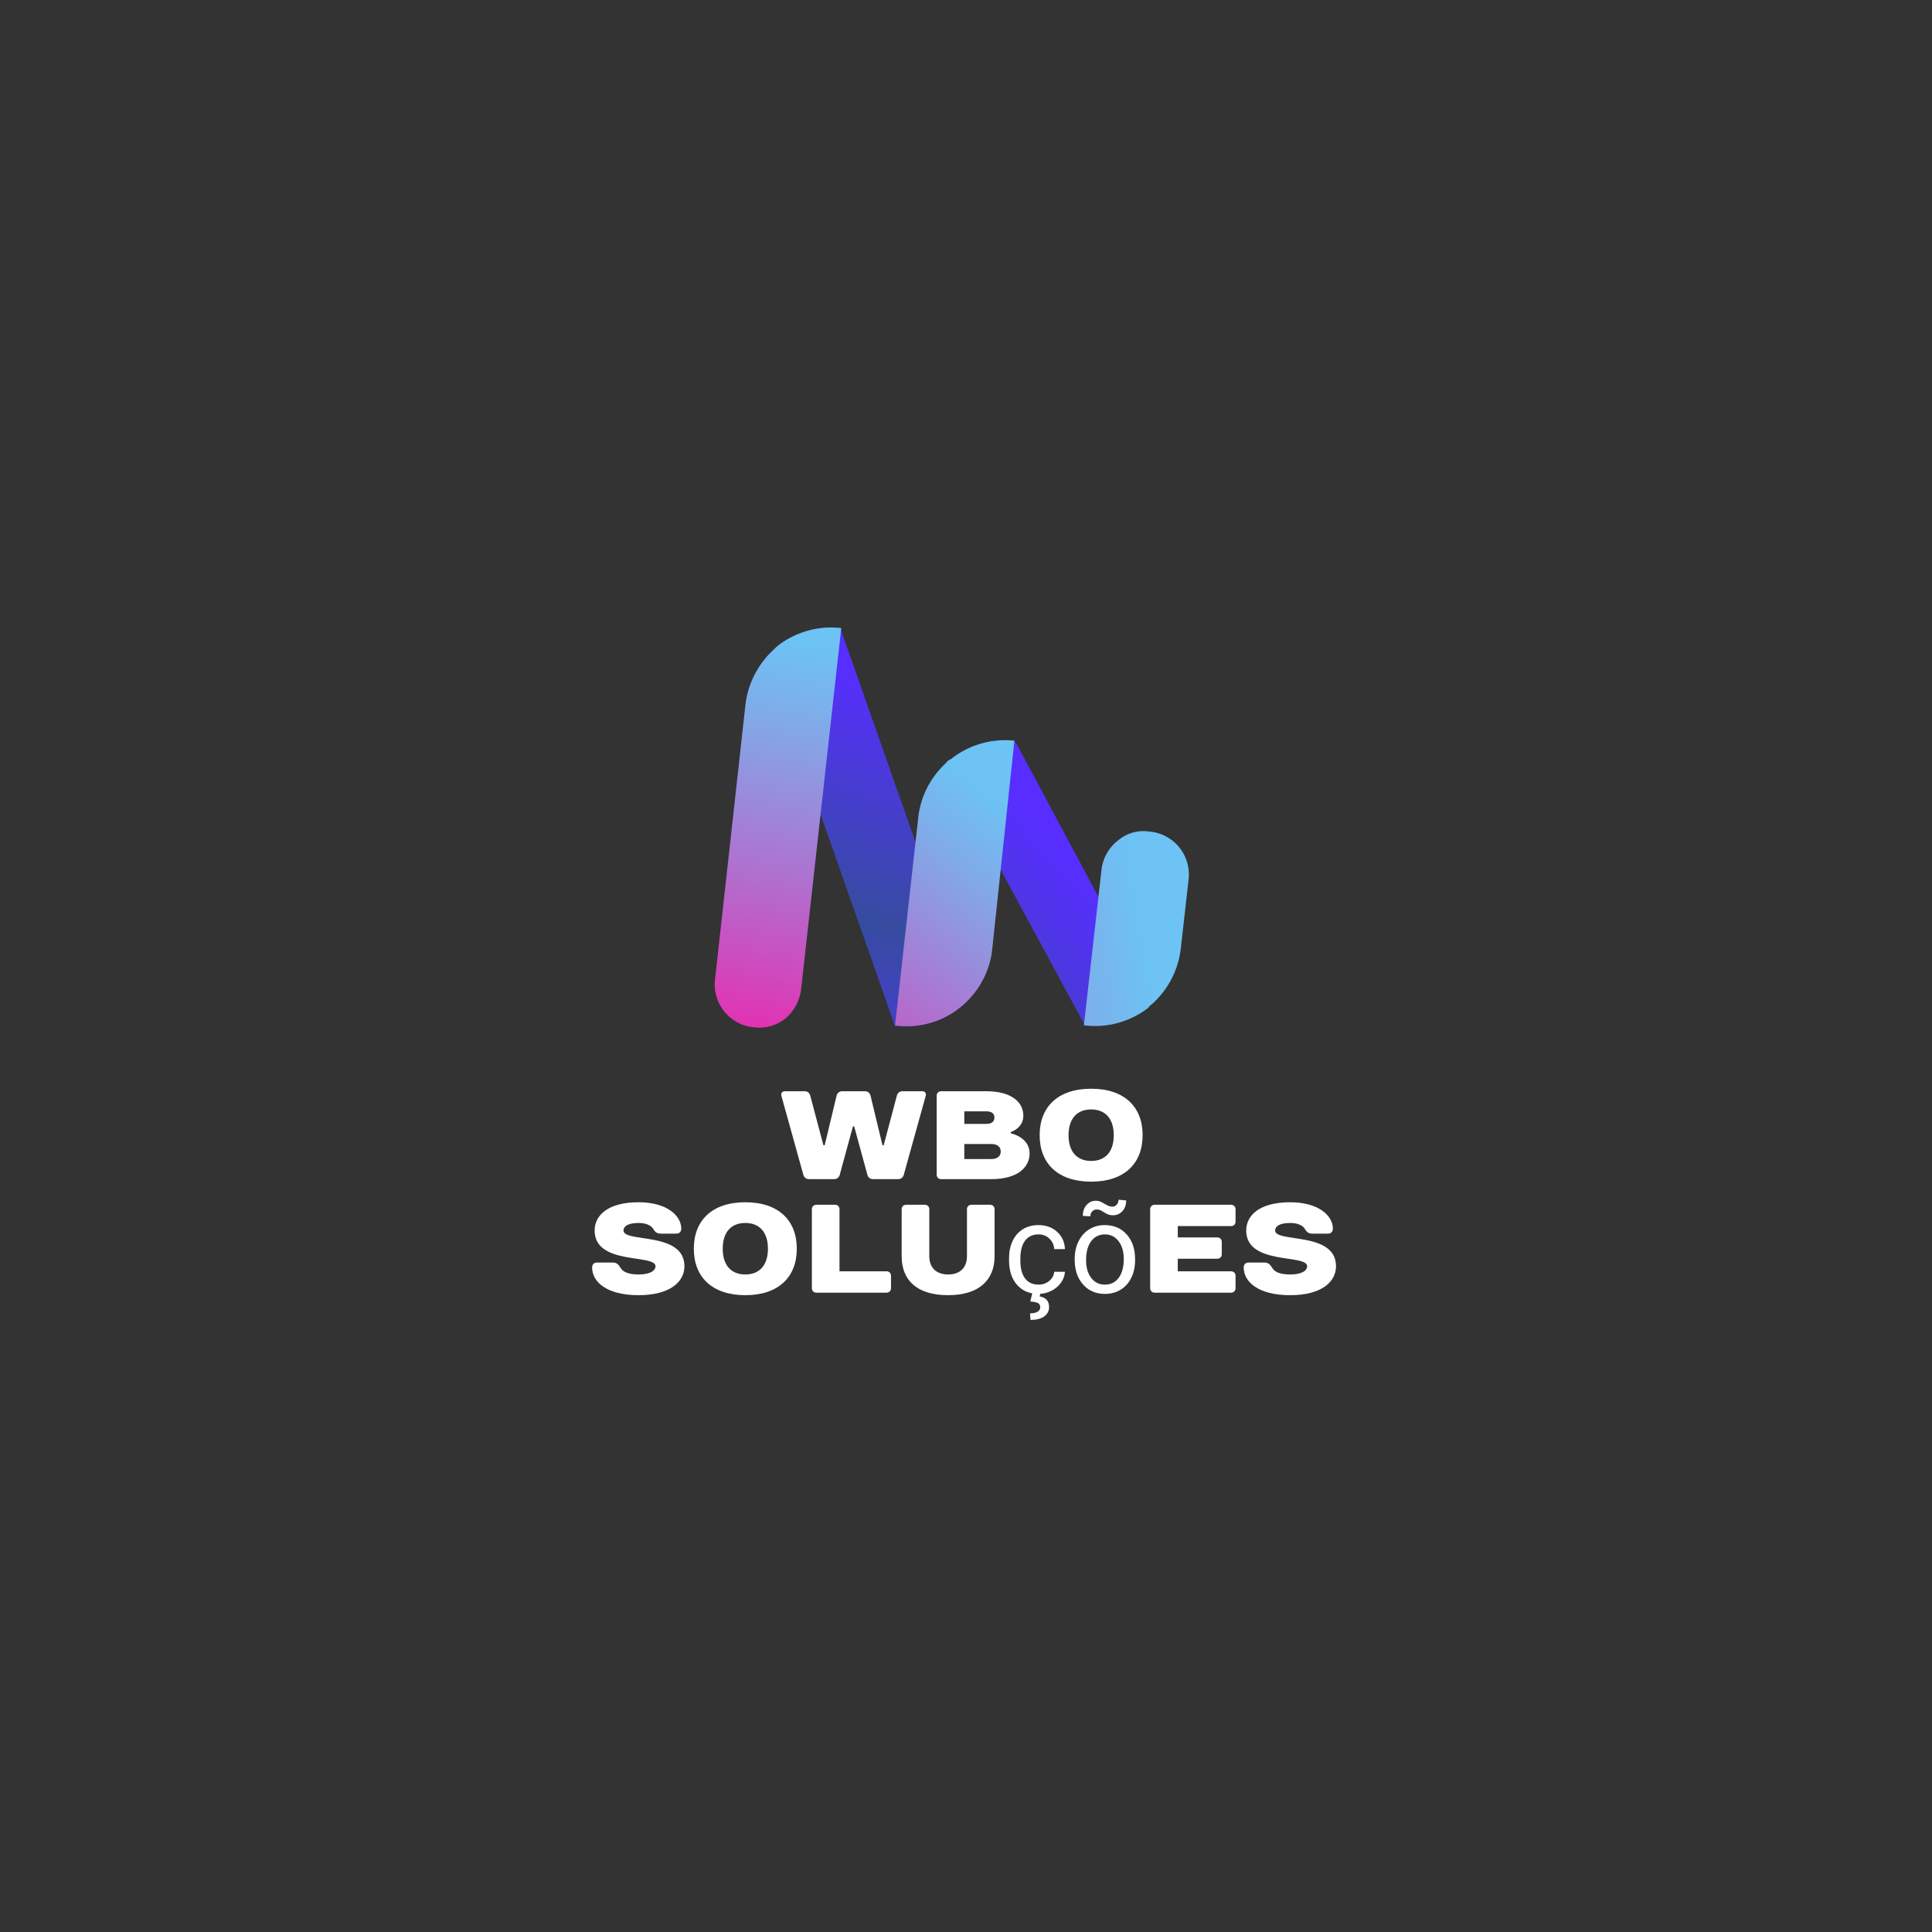 <svg xml:space="preserve" viewBox="0 0 500 500" height="500" width="500" version="1.1" xmlns:xlink="http://www.w3.org/1999/xlink" xmlns="http://www.w3.org/2000/svg">
<rect x="0" y="0" width="500" height="500" fill="#333333" stroke="none"/>
<desc>Created with Fabric.js 3.6.3</desc>
<defs>
</defs>
<g transform="matrix(2.532 0 0 2.532 250 202.296)">
<g style="">
		<g transform="matrix(1 0 0 1 -10 4.645)">
<linearGradient y2="64.8" x2="54.1" y1="56.31" x1="11.4" gradientTransform="matrix(-0.12 1.09 -1.02 -0.11 69.25 13.09)" gradientUnits="userSpaceOnUse" id="SVGID_35785">
<stop style="stop-color:rgb(87,46,255);stop-opacity: 1" offset="0%"></stop>
<stop style="stop-color:rgb(54,76,160);stop-opacity: 1" offset="50%"></stop>
<stop style="stop-color:rgb(87,46,255);stop-opacity: 1" offset="100%"></stop>
</linearGradient>
<path stroke-linecap="round" d="M 20 57.4 h -0.2 L 12.1 35.5 L 6.6 19.7 a 7.6 7.6 0 0 1 0.9 -0.9 a 8.9 8.9 0 0 1 6.7 -2.1 L 22 38.9 l 5.5 15.6 A 9.1 9.1 0 0 1 20 57.4 Z" transform="translate(-17.05, -37.045)" style="stroke: none; stroke-width: 1; stroke-dasharray: none; stroke-linecap: butt; stroke-dashoffset: 0; stroke-linejoin: miter; stroke-miterlimit: 4; fill: url(#SVGID_35785); fill-rule: nonzero; opacity: 1;"></path>
</g>
		<g transform="matrix(1 0 0 1 -19.216 4.692)">
<linearGradient y2="64.8" x2="54.1" y1="61.09" x1="6.91" gradientTransform="matrix(-0.11 0.99 -0.99 -0.11 67.84 17.15)" gradientUnits="userSpaceOnUse" id="SVGID_35786">
<stop style="stop-color:rgb(108,195,244);stop-opacity: 1" offset="0%"></stop>
<stop style="stop-color:rgb(128,171,233);stop-opacity: 1" offset="17%"></stop>
<stop style="stop-color:rgb(178,109,205);stop-opacity: 1" offset="53%"></stop>
<stop style="stop-color:rgb(250,21,166);stop-opacity: 1" offset="100%"></stop>
</linearGradient>
<path stroke-linecap="round" d="M 5.3 57.5 a 4.4 4.4 0 0 1 -3.9 -4.9 l 3.1 -28 a 9 9 0 0 1 2.4 -5.2 l 0.8 -0.8 a 8.9 8.9 0 0 1 6.6 -1.9 L 10.2 53.6 a 4.7 4.7 0 0 1 -1.6 3 A 4.3 4.3 0 0 1 5.3 57.5 Z" transform="translate(-7.834, -37.092)" style="stroke: none; stroke-width: 1; stroke-dasharray: none; stroke-linecap: butt; stroke-dashoffset: 0; stroke-linejoin: miter; stroke-miterlimit: 4; fill: url(#SVGID_35786); fill-rule: nonzero; opacity: 1;"></path>
</g>
		<g transform="matrix(1 0 0 1 8.6 10.403)">
<linearGradient y2="64.8" x2="54.1" y1="35.95" x1="20.54" gradientTransform="matrix(-0.12 1.11 -1.06 -0.12 69.45 12.05)" gradientUnits="userSpaceOnUse" id="SVGID_35787">
<stop style="stop-color:rgb(87,46,255);stop-opacity: 1" offset="0%"></stop>
<stop style="stop-color:rgb(54,76,160);stop-opacity: 1" offset="50%"></stop>
<stop style="stop-color:rgb(87,46,255);stop-opacity: 1" offset="100%"></stop>
</linearGradient>
<path stroke-linecap="round" d="M 39.2 57.3 L 30.7 41.6 L 24.9 30.9 l 0.5 -0.5 A 8.4 8.4 0 0 1 32 28.3 l 0.2 0.2 l 8.4 15.7 l 5.8 10.6 l -0.5 0.4 A 8.5 8.5 0 0 1 39.2 57.3 Z" transform="translate(-35.65, -42.803)" style="stroke: none; stroke-width: 1; stroke-dasharray: none; stroke-linecap: butt; stroke-dashoffset: 0; stroke-linejoin: miter; stroke-miterlimit: 4; fill: url(#SVGID_35787); fill-rule: nonzero; opacity: 1;"></path>
</g>
		<g transform="matrix(1 0 0 1 17.415 15.013)">
<linearGradient y2="64.8" x2="54.1" y1="16.79" x1="41.25" gradientTransform="matrix(-0.11 0.99 -1 -0.11 67.91 17.16)" gradientUnits="userSpaceOnUse" id="SVGID_35788">
<stop style="stop-color:rgb(108,195,244);stop-opacity: 1" offset="0%"></stop>
<stop style="stop-color:rgb(128,171,233);stop-opacity: 1" offset="17%"></stop>
<stop style="stop-color:rgb(178,109,205);stop-opacity: 1" offset="53%"></stop>
<stop style="stop-color:rgb(250,21,166);stop-opacity: 1" offset="100%"></stop>
</linearGradient>
<path stroke-linecap="round" d="M 39.1 57.3 l 1.8 -15.9 a 4.4 4.4 0 0 1 1.7 -3 a 4 4 0 0 1 3.2 -0.9 a 4.4 4.4 0 0 1 4 4.9 L 49 49.5 a 9 9 0 0 1 -2.9 5.6 c -0.1 0.1 -0.3 0.2 -0.4 0.4 A 8.9 8.9 0 0 1 39.1 57.3 Z" transform="translate(-44.465, -47.413)" style="stroke: none; stroke-width: 1; stroke-dasharray: none; stroke-linecap: butt; stroke-dashoffset: 0; stroke-linejoin: miter; stroke-miterlimit: 4; fill: url(#SVGID_35788); fill-rule: nonzero; opacity: 1;"></path>
</g>
		<g transform="matrix(1 0 0 1 -1.15 10.375)">
<linearGradient y2="64.8" x2="54.1" y1="41.96" x1="16.33" gradientTransform="matrix(-0.11 0.96 -1 -0.11 67.76 18.5)" gradientUnits="userSpaceOnUse" id="SVGID_35789">
<stop style="stop-color:rgb(108,195,244);stop-opacity: 1" offset="0%"></stop>
<stop style="stop-color:rgb(128,171,233);stop-opacity: 1" offset="17%"></stop>
<stop style="stop-color:rgb(178,109,205);stop-opacity: 1" offset="53%"></stop>
<stop style="stop-color:rgb(250,21,166);stop-opacity: 1" offset="100%"></stop>
</linearGradient>
<path stroke-linecap="round" d="M 19.8 57.3 l 2.4 -21.5 A 8.9 8.9 0 0 1 25 30.5 a 1 1 0 0 1 0.5 -0.4 a 8.9 8.9 0 0 1 6.4 -1.9 H 32 L 29.7 49.8 a 8.8 8.8 0 0 1 -2.5 5 A 8.6 8.6 0 0 1 19.8 57.3 Z" transform="translate(-25.9, -42.775)" style="stroke: none; stroke-width: 1; stroke-dasharray: none; stroke-linecap: butt; stroke-dashoffset: 0; stroke-linejoin: miter; stroke-miterlimit: 4; fill: url(#SVGID_35789); fill-rule: nonzero; opacity: 1;"></path>
</g>
</g>
</g>
<g style="" transform="matrix(1 0 0 1 249.5 309.642)"><path d="M-31.52-27.23C-32.34-27.23-32.82-26.74-32.99-26.09L-36.07-13.26L-36.40-13.26L-39.81-26.09C-39.97-26.74-40.46-27.23-41.27-27.23L-46.47-27.23C-46.96-27.23-47.48-26.74-47.29-26.09L-41.60-5.62C-41.40-4.97-40.95-4.48-40.14-4.48L-33.64-4.48C-32.82-4.48-32.34-4.97-32.17-5.62L-28.76-18.13L-28.44-18.13L-25.02-5.62C-24.86-4.97-24.37-4.48-23.56-4.48L-17.06-4.48C-16.25-4.48-15.79-4.97-15.60-5.62L-9.91-26.09C-9.72-26.74-10.24-27.23-10.72-27.23L-15.92-27.23C-16.74-27.23-17.22-26.74-17.39-26.09L-20.80-13.26L-21.12-13.26L-24.21-26.09C-24.37-26.74-24.86-27.23-25.67-27.23Z" opacity="1" fill="#ffffff"></path><path d="M15.34-20.89C15.34-24.31 12.41-27.23 5.75-27.23L-5.95-27.23C-6.60-27.23-7.09-26.74-7.09-26.09L-7.09-5.62C-7.09-4.97-6.60-4.48-5.95-4.48L7.05-4.48C13.88-4.48 16.96-7.57 16.96-11.14C16.96-15.37 12.09-16.34 12.09-16.34L12.09-16.67C12.09-16.67 15.34-17.64 15.34-20.89ZM7.05-13.58C8.68-13.58 9.49-12.77 9.49-11.63C9.49-10.49 8.68-9.68 7.05-9.68L0.06-9.68L0.06-13.58ZM5.75-22.03C7.25-22.03 7.86-21.38 7.86-20.41C7.86-19.43 7.21-18.78 5.75-18.78L0.06-18.78L0.06-22.03Z" opacity="1" fill="#ffffff"></path><path d="M32.89-9.19C29.31-9.19 27.04-11.47 27.04-15.86C27.04-20.24 29.31-22.52 32.89-22.52C36.46-22.52 38.74-20.24 38.74-15.86C38.74-11.47 36.46-9.19 32.89-9.19ZM32.89-27.88C24.28-27.88 19.56-23.17 19.56-15.86C19.56-8.54 24.28-3.83 32.89-3.83C41.50-3.83 46.21-8.54 46.21-15.86C46.21-23.17 41.50-27.88 32.89-27.88Z" opacity="1" fill="#ffffff"></path><path d="M-88.14 8.81C-88.14 7.84-87.16 6.86-84.24 6.86C-81.80 6.86-80.79 7.84-80.50 8.32C-80.04 9.14-79.52 9.62-78.55 9.62L-74.49 9.62C-73.67 9.62-73.19 9.14-73.19 8.32C-73.19 5.07-76.76 1.50-84.24 1.50C-92.20 1.50-95.61 4.91-95.61 8.81C-95.61 17.91-79.85 14.82-79.85 18.07C-79.85 19.05-80.99 20.19-84.24 20.19C-87.49 20.19-88.46 19.21-88.95 18.40C-89.40 17.62-89.92 17.10-90.90 17.10L-94.96 17.10C-95.77 17.10-96.26 17.59-96.26 18.40C-96.26 21.97-92.69 25.55-84.24 25.55C-75.95 25.55-72.37 21.97-72.37 18.07C-72.37 8.97-88.14 12.06-88.14 8.81Z" opacity="1" fill="#ffffff"></path><path d="M-56.61 20.19C-60.19 20.19-62.46 17.91-62.46 13.52C-62.46 9.14-60.19 6.86-56.61 6.86C-53.04 6.86-50.76 9.14-50.76 13.52C-50.76 17.91-53.04 20.19-56.61 20.19ZM-56.61 1.50C-65.22 1.50-69.94 6.21-69.94 13.52C-69.94 20.84-65.22 25.55-56.61 25.55C-48.00 25.55-43.29 20.84-43.29 13.52C-43.29 6.21-48.00 1.50-56.61 1.50Z" opacity="1" fill="#ffffff"></path><path d="M-18.91 20.51C-18.91 19.86-19.40 19.37-20.05 19.37L-32.24 19.37L-32.24 3.29C-32.24 2.64-32.72 2.15-33.37 2.15L-38.25 2.15C-38.90 2.15-39.39 2.64-39.39 3.29L-39.39 23.76C-39.39 24.41-38.90 24.90-38.25 24.90L-20.05 24.90C-19.40 24.90-18.91 24.41-18.91 23.76Z" opacity="1" fill="#ffffff"></path><path d="M-4.12 25.55C3.84 25.55 7.90 21.65 7.90 15.44L7.90 3.29C7.90 2.64 7.41 2.15 6.76 2.15L1.89 2.15C1.24 2.15 0.75 2.64 0.75 3.29L0.75 15.47C0.75 18.40-1.04 20.19-4.12 20.19C-7.21 20.19-9.00 18.40-9.00 15.47L-9.00 3.29C-9.00 2.64-9.49 2.15-10.14 2.15L-15.01 2.15C-15.66 2.15-16.15 2.64-16.15 3.29L-16.15 15.47C-16.15 21.65-12.25 25.55-4.12 25.55Z" opacity="1" fill="#ffffff"></path><path d="M19.29 22.82L19.29 22.82Q20.86 22.82 22.03 21.87Q23.21 20.92 23.33 19.49L23.33 19.49L26.11 19.49Q26.03 20.96 25.09 22.30Q24.16 23.63 22.59 24.42Q21.03 25.22 19.29 25.22L19.29 25.22Q15.78 25.22 13.71 22.88Q11.64 20.54 11.64 16.47L11.64 16.47L11.64 15.98Q11.64 13.47 12.56 11.52Q13.48 9.57 15.20 8.49Q16.92 7.41 19.27 7.41L19.27 7.41Q22.16 7.41 24.07 9.14Q25.98 10.87 26.11 13.63L26.11 13.63L23.33 13.63Q23.21 11.97 22.07 10.90Q20.94 9.82 19.27 9.82L19.27 9.82Q17.03 9.82 15.80 11.43Q14.57 13.05 14.57 16.09L14.57 16.09L14.57 16.65Q14.57 19.62 15.79 21.22Q17.02 22.82 19.29 22.82ZM17.65 25.04L19.76 25.04L19.57 25.87Q22.00 26.30 22.00 28.61L22.00 28.61Q22.00 30.15 20.73 31.05Q19.46 31.95 17.19 31.95L17.19 31.95L17.08 30.25Q18.33 30.25 19.02 29.83Q19.71 29.42 19.71 28.68L19.71 28.68Q19.71 27.98 19.21 27.64Q18.70 27.31 17.14 27.17L17.14 27.17L17.65 25.04Z" opacity="1" fill="#ffffff"></path><path d="M28.63 16.36L28.63 16.16Q28.63 13.63 29.62 11.62Q30.62 9.60 32.39 8.51Q34.15 7.41 36.42 7.41L36.42 7.41Q39.93 7.41 42.10 9.84Q44.26 12.27 44.26 16.30L44.26 16.30L44.26 16.50Q44.26 19.01 43.30 21.00Q42.34 23.00 40.56 24.11Q38.77 25.22 36.46 25.22L36.46 25.22Q32.96 25.22 30.80 22.79Q28.63 20.36 28.63 16.36L28.63 16.36ZM31.58 16.50L31.58 16.50Q31.58 19.36 32.91 21.09Q34.23 22.82 36.46 22.82L36.46 22.82Q38.69 22.82 40.01 21.07Q41.33 19.31 41.33 16.16L41.33 16.16Q41.33 13.33 39.99 11.58Q38.65 9.82 36.42 9.82L36.42 9.82Q34.25 9.82 32.92 11.55Q31.58 13.28 31.58 16.50ZM39.98 0.84L41.95 1.03Q41.95 2.75 40.97 3.81Q39.99 4.87 38.53 4.87L38.53 4.87Q37.88 4.87 37.41 4.71Q36.93 4.56 36.16 4.06Q35.39 3.57 35.05 3.47Q34.71 3.37 34.27 3.37L34.27 3.37Q33.62 3.37 33.16 3.87Q32.69 4.36 32.69 5.14L32.69 5.14L30.73 5.03Q30.73 3.33 31.69 2.22Q32.65 1.11 34.12 1.11L34.12 1.11Q34.68 1.11 35.12 1.27Q35.57 1.43 36.33 1.89Q37.09 2.35 37.50 2.49Q37.90 2.64 38.39 2.64L38.39 2.64Q39.07 2.64 39.53 2.10Q39.98 1.56 39.98 0.84L39.98 0.84Z" opacity="1" fill="#ffffff"></path><path d="M70.26 3.29C70.26 2.64 69.77 2.15 69.12 2.15L49.30 2.15C48.65 2.15 48.16 2.64 48.16 3.29L48.16 23.76C48.16 24.41 48.65 24.90 49.30 24.90L69.12 24.90C69.77 24.90 70.26 24.41 70.26 23.76L70.26 20.51C70.26 19.86 69.77 19.37 69.12 19.37L55.31 19.37L55.31 16.12L65.55 16.12C66.20 16.12 66.69 15.64 66.69 14.99L66.69 11.74C66.69 11.09 66.20 10.60 65.55 10.60L55.31 10.60L55.31 7.67L69.12 7.67C69.77 7.67 70.26 7.19 70.26 6.54Z" opacity="1" fill="#ffffff"></path><path d="M80.50 8.81C80.50 7.84 81.47 6.86 84.40 6.86C86.84 6.86 87.84 7.84 88.14 8.32C88.59 9.14 89.11 9.62 90.09 9.62L94.15 9.62C94.96 9.62 95.45 9.14 95.45 8.32C95.45 5.07 91.87 1.50 84.40 1.50C76.44 1.50 73.02 4.91 73.02 8.81C73.02 17.91 88.79 14.82 88.79 18.07C88.79 19.05 87.65 20.19 84.40 20.19C81.15 20.19 80.17 19.21 79.69 18.40C79.23 17.62 78.71 17.10 77.74 17.10L73.67 17.10C72.86 17.10 72.37 17.59 72.37 18.40C72.37 21.97 75.95 25.55 84.40 25.55C92.69 25.55 96.26 21.97 96.26 18.07C96.26 8.97 80.50 12.06 80.50 8.81Z" opacity="1" fill="#ffffff"></path></g><g style="" transform="matrix(1 0 0 1 250.5 250.489)"><path d="" opacity="1" fill="#000000"></path></g></svg>
